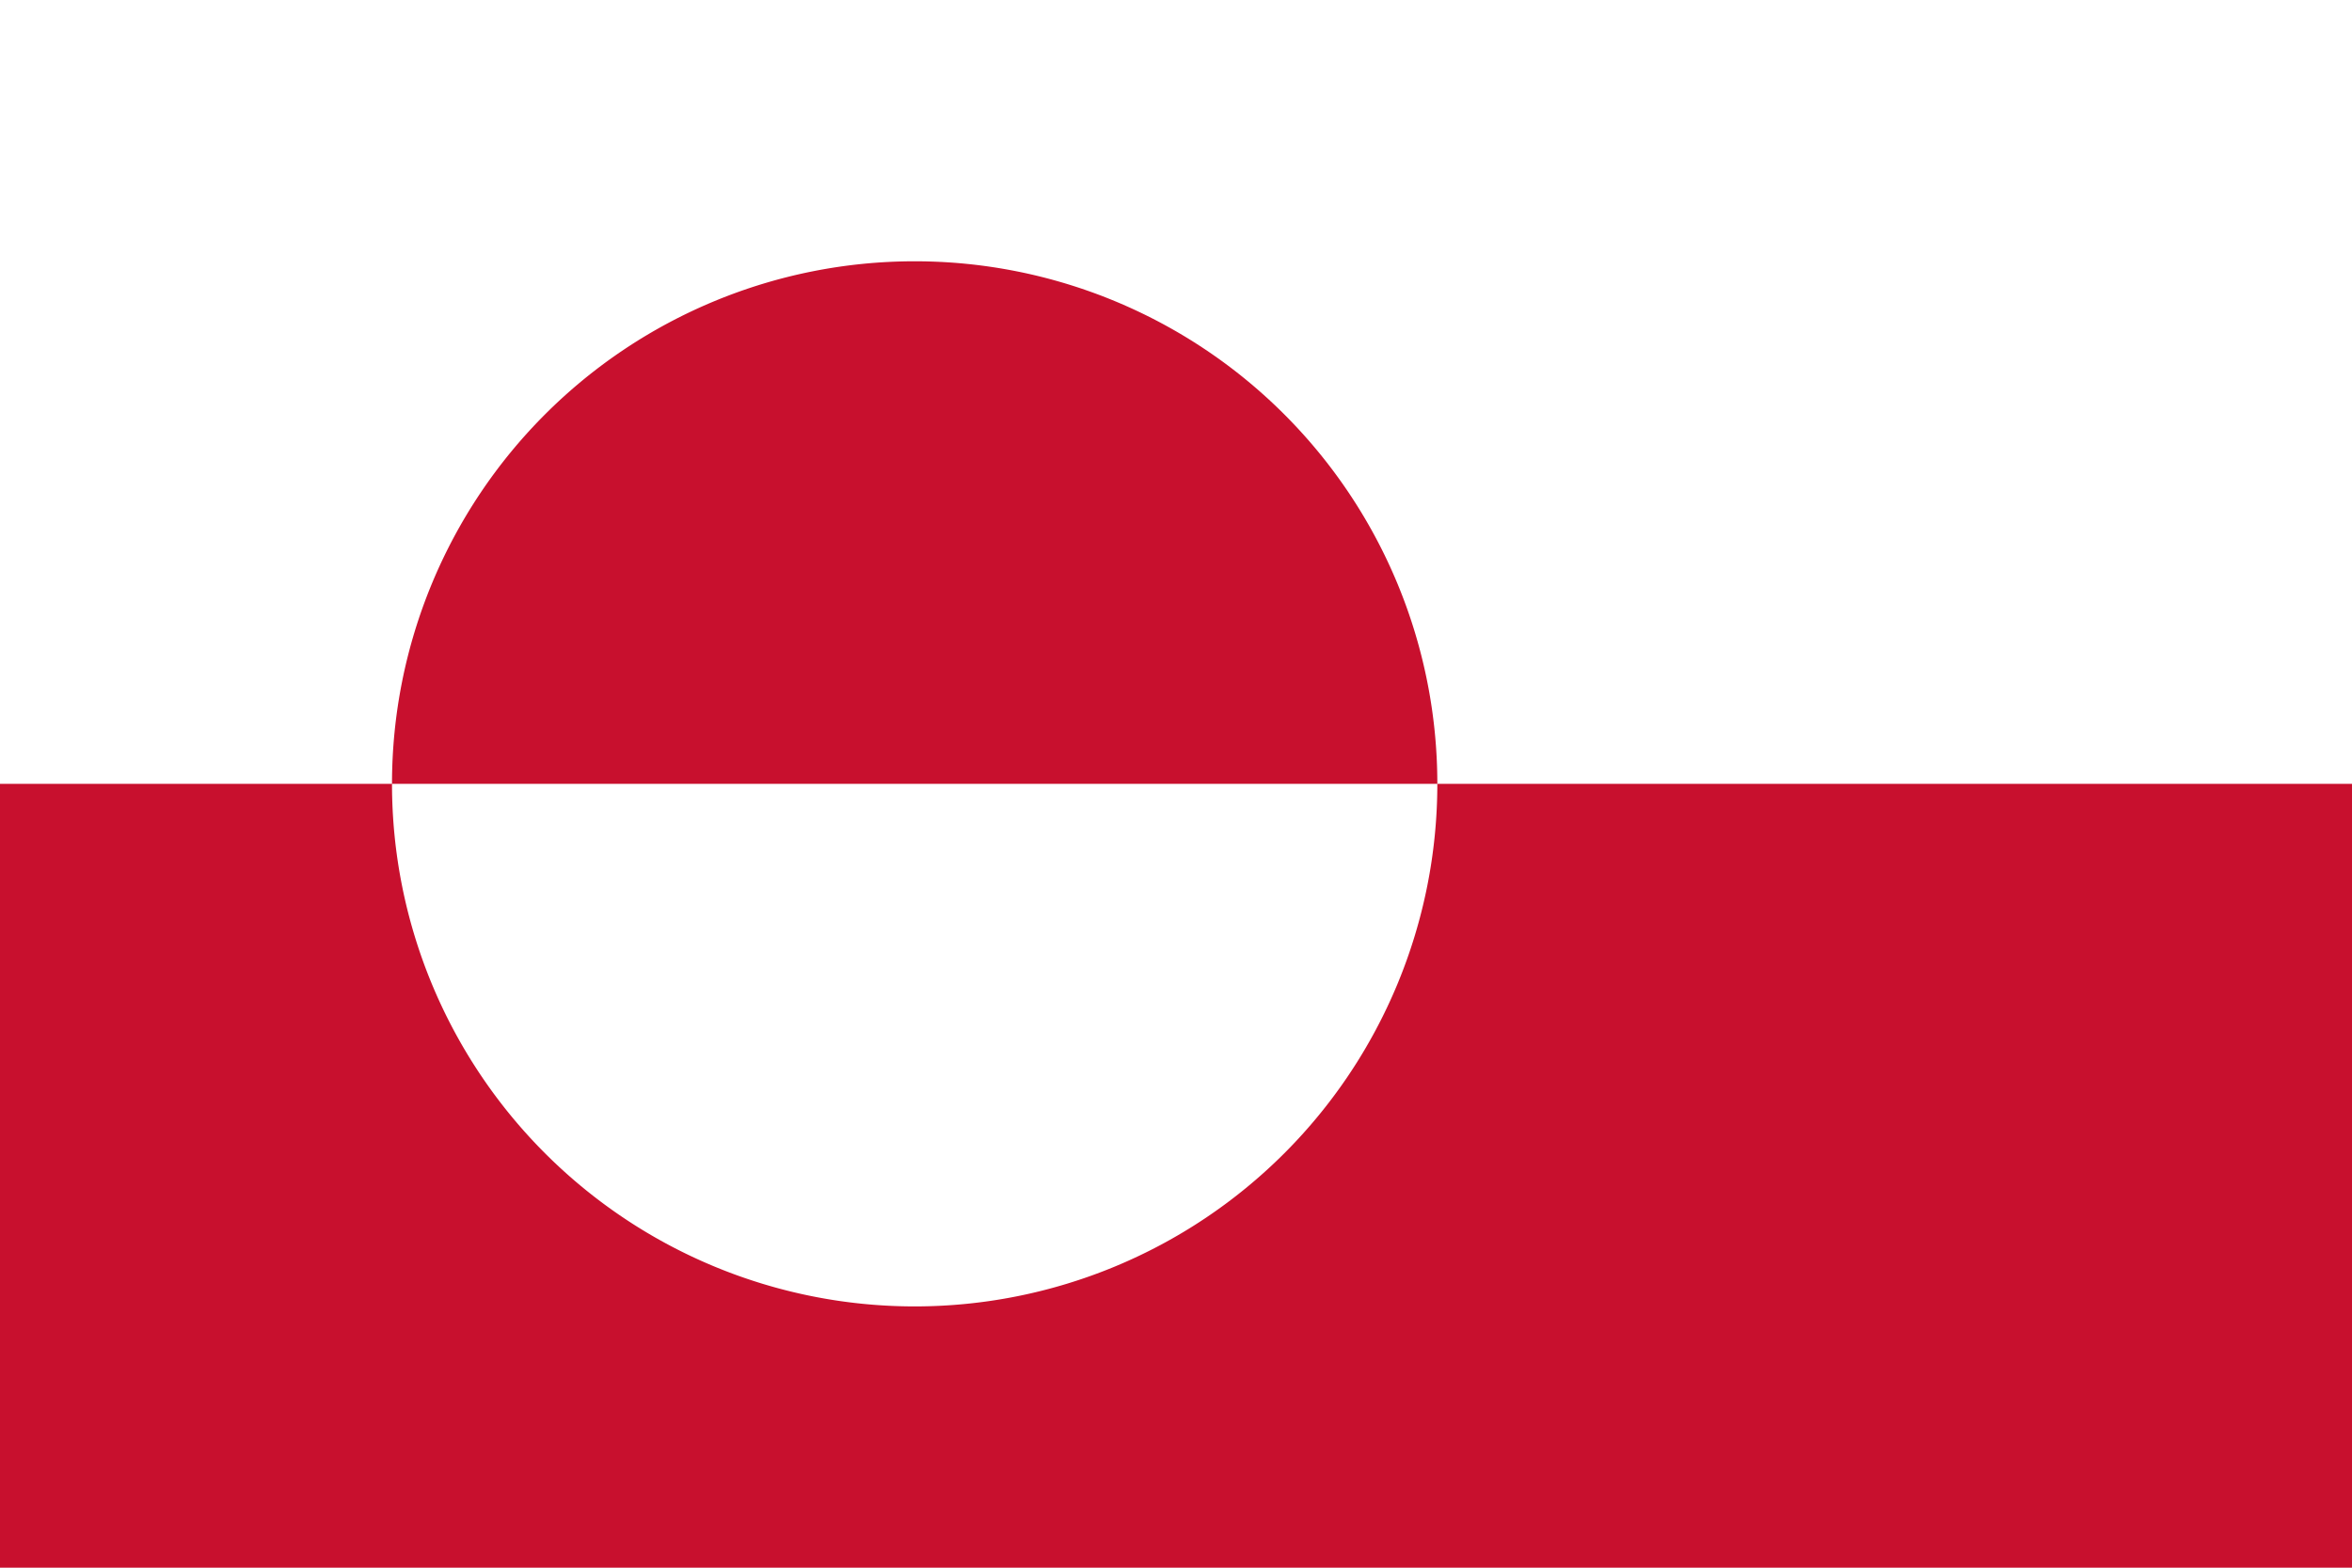 <svg xmlns="http://www.w3.org/2000/svg" width="900" height="600" viewBox="0 0 18 12"><rect width="18" height="12" fill="#fff"></rect><path fill="#C8102E" d="m0,6h18v6H0zm3,0a4,4 0 0,0 8,0a4,4 0 0,0-8,0"></path></svg>